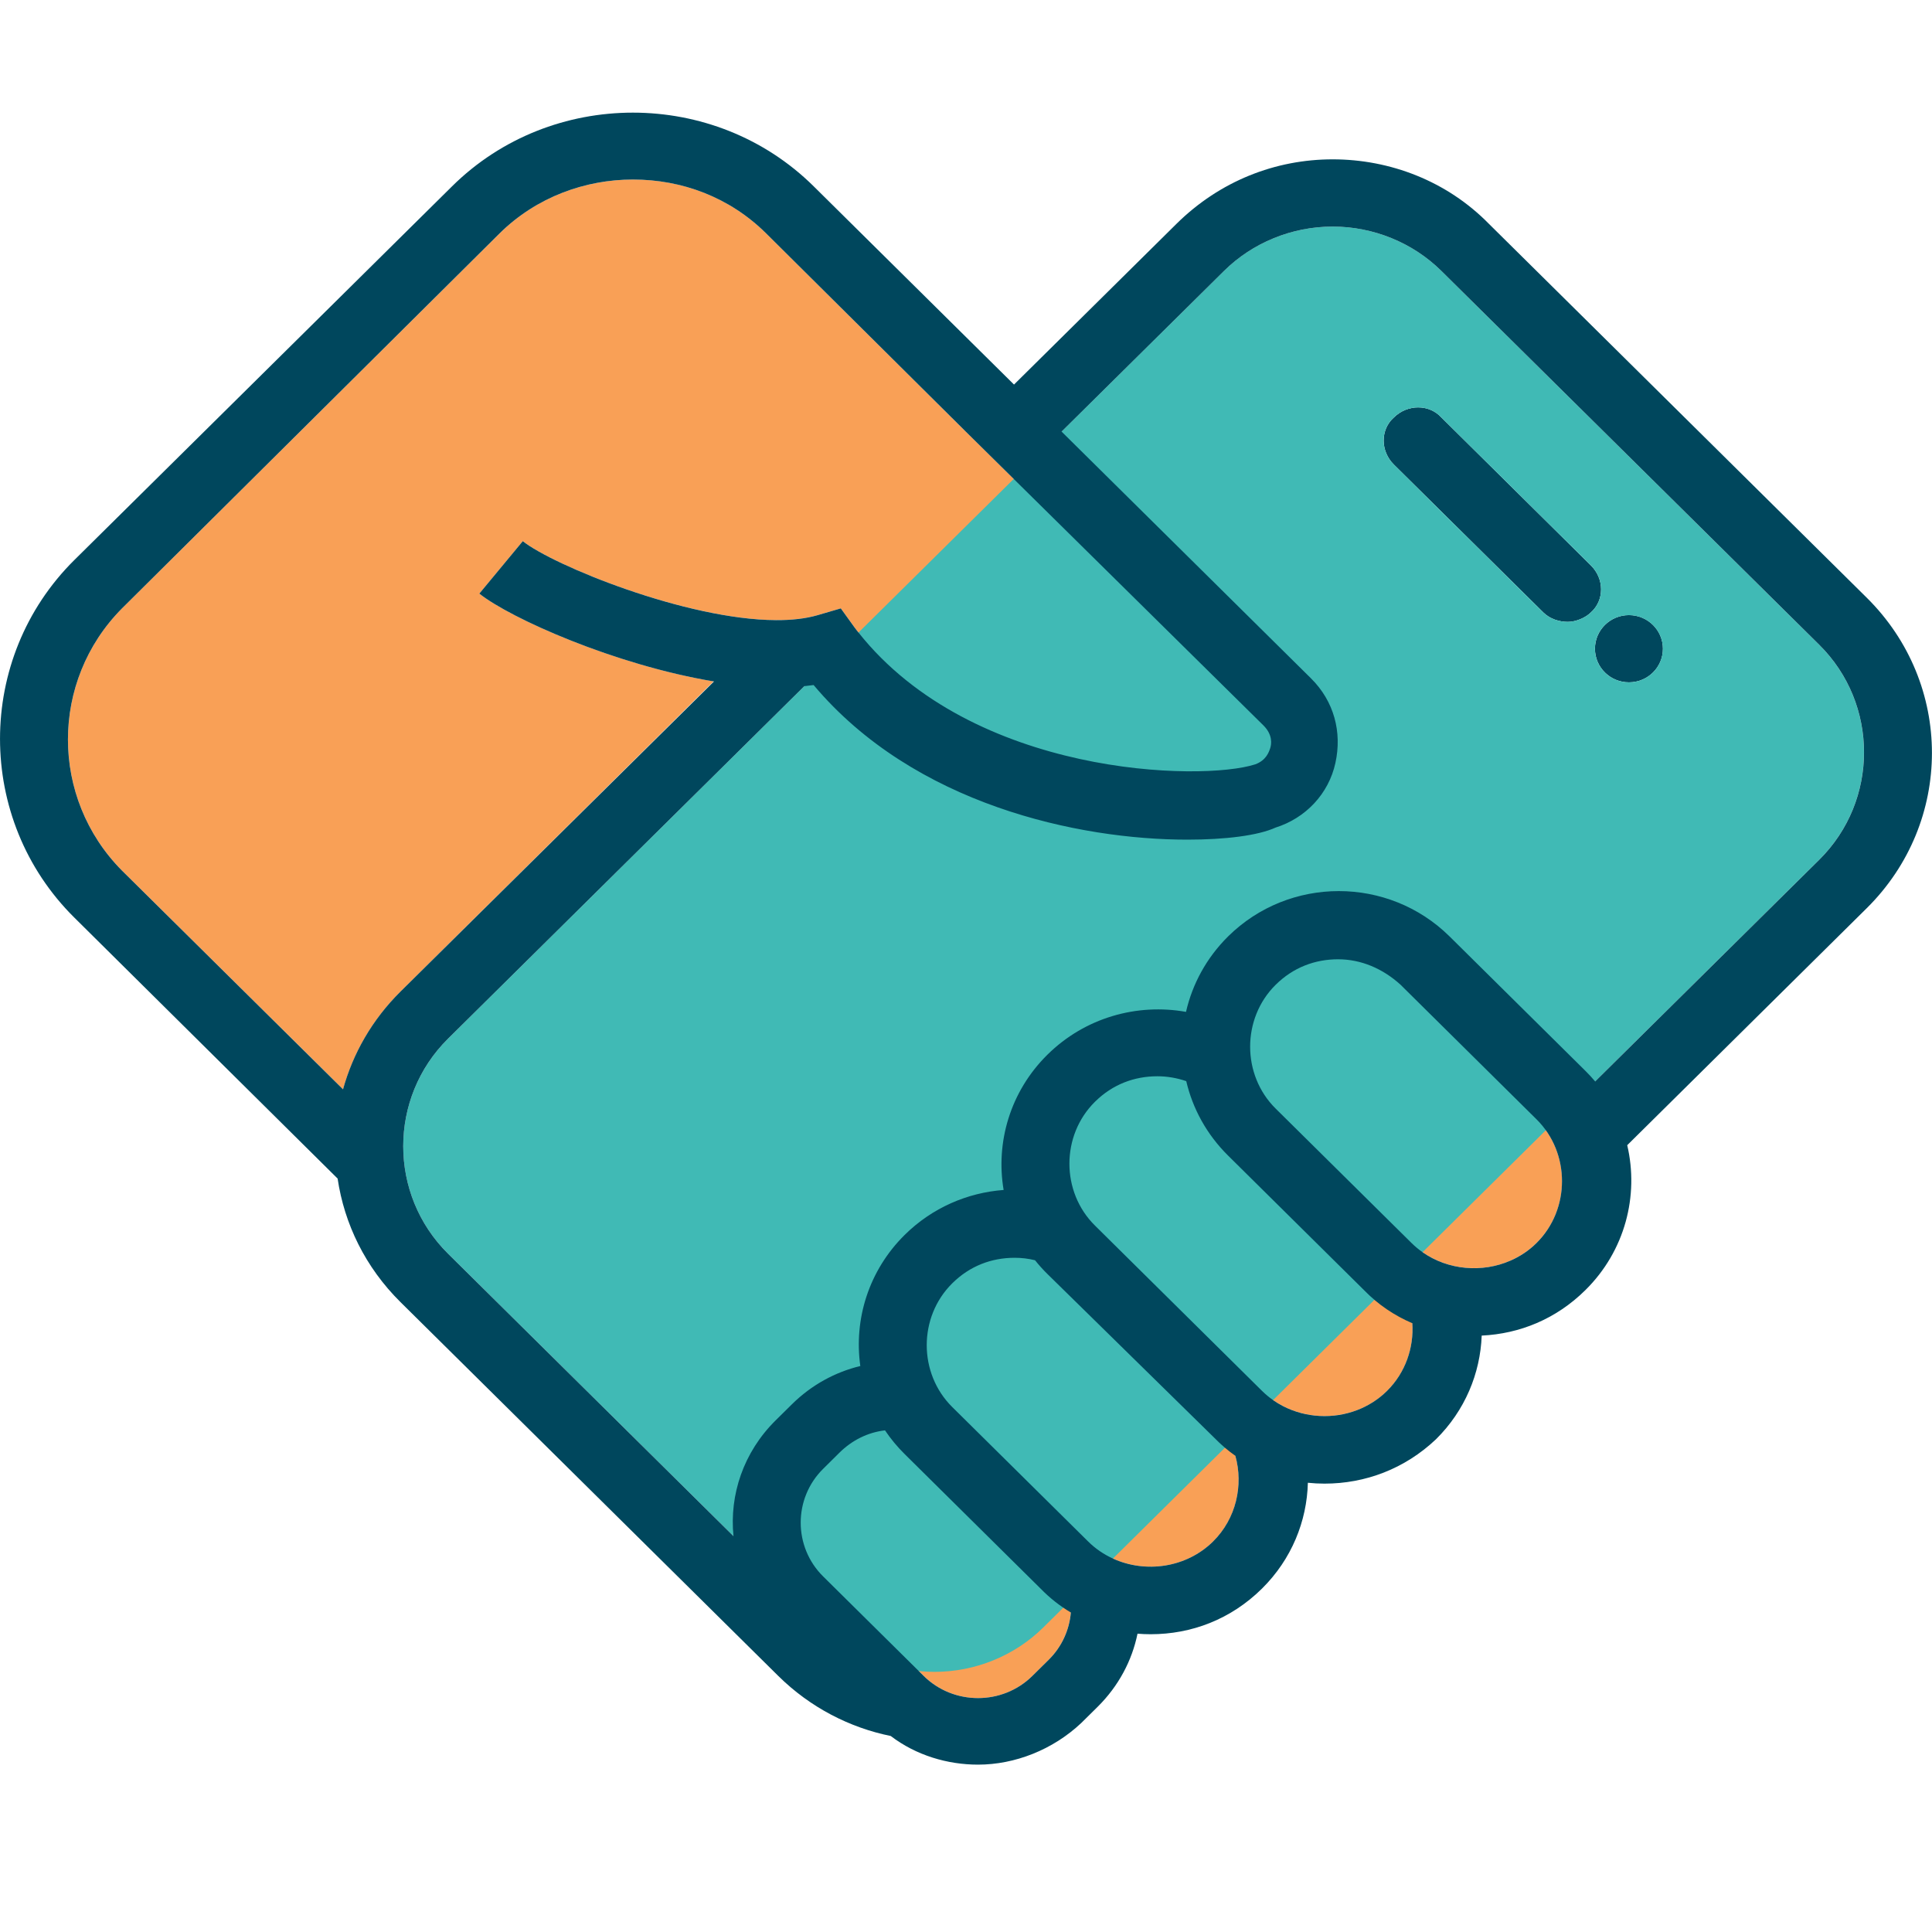 <svg width="40" height="40" viewBox="0 0 40 40" fill="none" xmlns="http://www.w3.org/2000/svg">
<path d="M16.871 14.213C16.862 14.203 16.854 14.193 16.845 14.183C16.84 14.183 16.835 14.184 16.831 14.185C16.844 14.194 16.857 14.203 16.871 14.213Z" fill="#F9A056"/>
<path d="M2.526 18.024L7.103 22.553C7.306 21.813 7.703 21.113 8.293 20.529L14.773 14.107C12.732 13.766 10.566 12.802 9.925 12.29L10.825 11.204C11.556 11.789 15.214 13.236 16.93 12.735L17.408 12.596L17.689 12.986C20.024 16.076 24.863 16.187 25.989 15.825C26.214 15.742 26.27 15.574 26.298 15.491C26.327 15.407 26.355 15.213 26.158 15.018L19.992 8.931L19.944 8.885L15.861 4.83C15.101 4.078 14.117 3.717 13.104 3.717C12.119 3.717 11.106 4.078 10.347 4.83L2.526 12.596C1.034 14.099 1.034 16.521 2.526 18.024Z" fill="#F9A056"/>
<path d="M17.38 30.077C17.689 29.771 18.083 29.604 18.505 29.604C18.927 29.604 19.321 29.743 19.631 30.077L21.712 32.137C22.331 32.749 22.331 33.751 21.712 34.363L21.375 34.697C20.756 35.31 19.743 35.31 19.124 34.697L17.042 32.638C16.423 32.025 16.423 31.023 17.042 30.411L17.38 30.077Z" fill="#F9A056"/>
<path d="M21.009 26.041C20.531 26.041 20.081 26.208 19.715 26.57C19.012 27.266 19.012 28.435 19.715 29.131L22.528 31.914C23.232 32.61 24.413 32.61 25.117 31.914C25.82 31.218 25.82 30.049 25.117 29.353L22.303 26.57C21.938 26.236 21.487 26.041 21.009 26.041Z" fill="#F9A056"/>
<path d="M22.669 22.812C23.035 22.45 23.485 22.283 23.963 22.283C24.442 22.283 24.92 22.478 25.257 22.812L28.718 26.236C29.421 26.932 29.421 28.101 28.718 28.797C28.015 29.492 26.833 29.492 26.13 28.797L22.669 25.373C21.966 24.677 21.966 23.508 22.669 22.812Z" fill="#F9A056"/>
<path d="M27.705 19.861C27.227 19.861 26.776 20.028 26.411 20.39C25.707 21.086 25.707 22.255 26.411 22.951L29.224 25.734C29.927 26.43 31.109 26.43 31.812 25.734C32.516 25.039 32.516 23.869 31.812 23.174L28.999 20.39C28.633 20.056 28.183 19.861 27.705 19.861Z" fill="#F9A056"/>
<path d="M31.953 12.68C32.093 12.819 32.29 12.875 32.459 12.875C32.628 12.875 32.825 12.791 32.937 12.68C33.219 12.429 33.219 11.984 32.937 11.706L29.843 8.644C29.59 8.365 29.139 8.365 28.858 8.644C28.577 8.894 28.577 9.339 28.858 9.618L31.953 12.68Z" fill="#00475D"/>
<path d="M34.429 13.431C34.429 13.816 34.114 14.127 33.725 14.127C33.337 14.127 33.022 13.816 33.022 13.431C33.022 13.047 33.337 12.735 33.725 12.735C34.114 12.735 34.429 13.047 34.429 13.431Z" fill="#00475D"/>
<path fill-rule="evenodd" clip-rule="evenodd" d="M27.591 4.691C28.436 4.691 29.252 5.025 29.842 5.609L37.663 13.348C38.901 14.573 38.901 16.577 37.663 17.802L21.599 33.696C21.008 34.28 20.192 34.614 19.348 34.614C18.505 34.614 17.689 34.28 17.098 33.696L9.277 25.957C8.039 24.733 8.039 22.729 9.277 21.504L25.341 5.609C25.932 5.025 26.748 4.691 27.591 4.691ZM32.459 12.875C32.29 12.875 32.093 12.819 31.952 12.68L28.858 9.618C28.576 9.339 28.576 8.894 28.858 8.644C29.139 8.365 29.589 8.365 29.842 8.644L32.937 11.706C33.218 11.984 33.218 12.429 32.937 12.68C32.824 12.791 32.627 12.875 32.459 12.875ZM34.428 13.431C34.428 13.816 34.113 14.127 33.725 14.127C33.336 14.127 33.021 13.816 33.021 13.431C33.021 13.047 33.336 12.736 33.725 12.736C34.113 12.736 34.428 13.047 34.428 13.431Z" fill="#40BAB5"/>
<path fill-rule="evenodd" clip-rule="evenodd" d="M1.54 18.999L6.99 24.401C7.128 25.336 7.562 26.237 8.292 26.959L16.113 34.698C16.778 35.355 17.596 35.77 18.442 35.942C18.967 36.343 19.618 36.535 20.249 36.535C21.009 36.535 21.796 36.229 22.387 35.672L22.725 35.338C23.162 34.905 23.438 34.377 23.551 33.824C23.642 33.831 23.732 33.835 23.822 33.835C24.666 33.835 25.482 33.529 26.129 32.889C26.742 32.282 27.058 31.494 27.078 30.699C27.193 30.711 27.308 30.717 27.423 30.717C28.267 30.717 29.083 30.411 29.73 29.799C30.332 29.203 30.648 28.432 30.677 27.652C31.464 27.615 32.219 27.309 32.825 26.709C33.647 25.896 33.935 24.754 33.69 23.71L38.648 18.804C40.449 17.022 40.449 14.155 38.648 12.374L30.827 4.635C29.955 3.745 28.774 3.299 27.592 3.299C26.41 3.299 25.257 3.745 24.357 4.635L20.994 7.962L16.845 3.856C14.791 1.824 11.415 1.824 9.361 3.856L1.54 11.594C-0.513 13.626 -0.513 16.967 1.54 18.999ZM19.992 8.933L15.86 4.83C15.101 4.079 14.116 3.717 13.103 3.717C12.118 3.717 11.106 4.079 10.346 4.83L2.525 12.597C1.034 14.1 1.034 16.521 2.525 18.024L7.102 22.553C7.306 21.813 7.702 21.113 8.292 20.529L14.782 14.109C12.738 13.77 10.567 12.803 9.924 12.29L10.824 11.204C11.449 11.703 14.204 12.831 16.065 12.839C16.385 12.841 16.678 12.809 16.929 12.736L17.408 12.596L17.689 12.986C17.703 13.005 17.717 13.023 17.731 13.041C17.745 13.06 17.76 13.078 17.774 13.096C20.14 16.078 24.877 16.183 25.988 15.825C26.213 15.742 26.27 15.575 26.298 15.491C26.326 15.408 26.354 15.213 26.157 15.018L19.992 8.933ZM21.979 8.936L27.142 14.044C27.62 14.517 27.789 15.157 27.648 15.797C27.508 16.438 27.029 16.939 26.41 17.134C26.045 17.3 25.369 17.384 24.582 17.384C22.331 17.384 18.927 16.66 16.845 14.183C16.782 14.192 16.718 14.199 16.653 14.206L9.277 21.504C8.039 22.728 8.039 24.733 9.277 25.957L15.186 31.804C15.1 30.951 15.39 30.069 16.057 29.409L16.395 29.075C16.802 28.672 17.294 28.407 17.812 28.282C17.676 27.32 17.982 26.308 18.73 25.568C19.301 25.003 20.032 24.693 20.779 24.637C20.612 23.65 20.914 22.599 21.684 21.838C22.465 21.065 23.545 20.769 24.555 20.95C24.686 20.377 24.976 19.834 25.426 19.388C26.692 18.136 28.745 18.136 30.012 19.388L32.825 22.172C32.896 22.242 32.963 22.315 33.026 22.39L37.664 17.802C38.902 16.577 38.902 14.573 37.664 13.348L29.843 5.61C29.252 5.025 28.436 4.691 27.592 4.691C26.748 4.691 25.932 5.025 25.341 5.61L21.979 8.936ZM19.124 34.698C19.743 35.31 20.755 35.31 21.374 34.698L21.712 34.364C21.987 34.092 22.14 33.743 22.171 33.385C21.945 33.251 21.733 33.085 21.543 32.889L18.73 30.105C18.575 29.952 18.44 29.788 18.323 29.614C17.97 29.655 17.644 29.815 17.379 30.077L17.042 30.411C16.423 31.023 16.423 32.026 17.042 32.638L19.124 34.698ZM23.042 32.268C23.72 32.578 24.565 32.459 25.116 31.914C25.593 31.442 25.747 30.753 25.577 30.141C25.424 30.033 25.279 29.91 25.144 29.771L21.684 26.375C21.592 26.285 21.508 26.19 21.429 26.092C21.293 26.058 21.152 26.041 21.009 26.041C20.53 26.041 20.08 26.208 19.715 26.57C19.011 27.266 19.011 28.435 19.715 29.131L22.528 31.914C22.68 32.065 22.855 32.183 23.042 32.268ZM26.565 29.113C26.494 29.076 26.424 29.034 26.358 28.988C26.277 28.931 26.201 28.868 26.129 28.797L22.669 25.373C21.965 24.677 21.965 23.508 22.669 22.812C23.034 22.45 23.484 22.283 23.963 22.283C24.165 22.283 24.368 22.318 24.56 22.384C24.692 22.949 24.981 23.485 25.426 23.925L28.239 26.709C28.532 27.012 28.875 27.24 29.241 27.396C29.274 27.901 29.099 28.419 28.717 28.797C28.537 28.975 28.325 29.108 28.097 29.195C27.604 29.384 27.038 29.356 26.565 29.113ZM31.275 26.099C31.471 26.013 31.654 25.892 31.812 25.735C32.515 25.039 32.515 23.87 31.812 23.174L28.999 20.39C28.633 20.056 28.183 19.861 27.704 19.861C27.226 19.861 26.776 20.028 26.41 20.39C25.707 21.086 25.707 22.255 26.41 22.951L29.224 25.735C29.296 25.806 29.372 25.869 29.453 25.926C29.985 26.299 30.689 26.356 31.275 26.099Z" fill="#00475D"/>
</svg>
